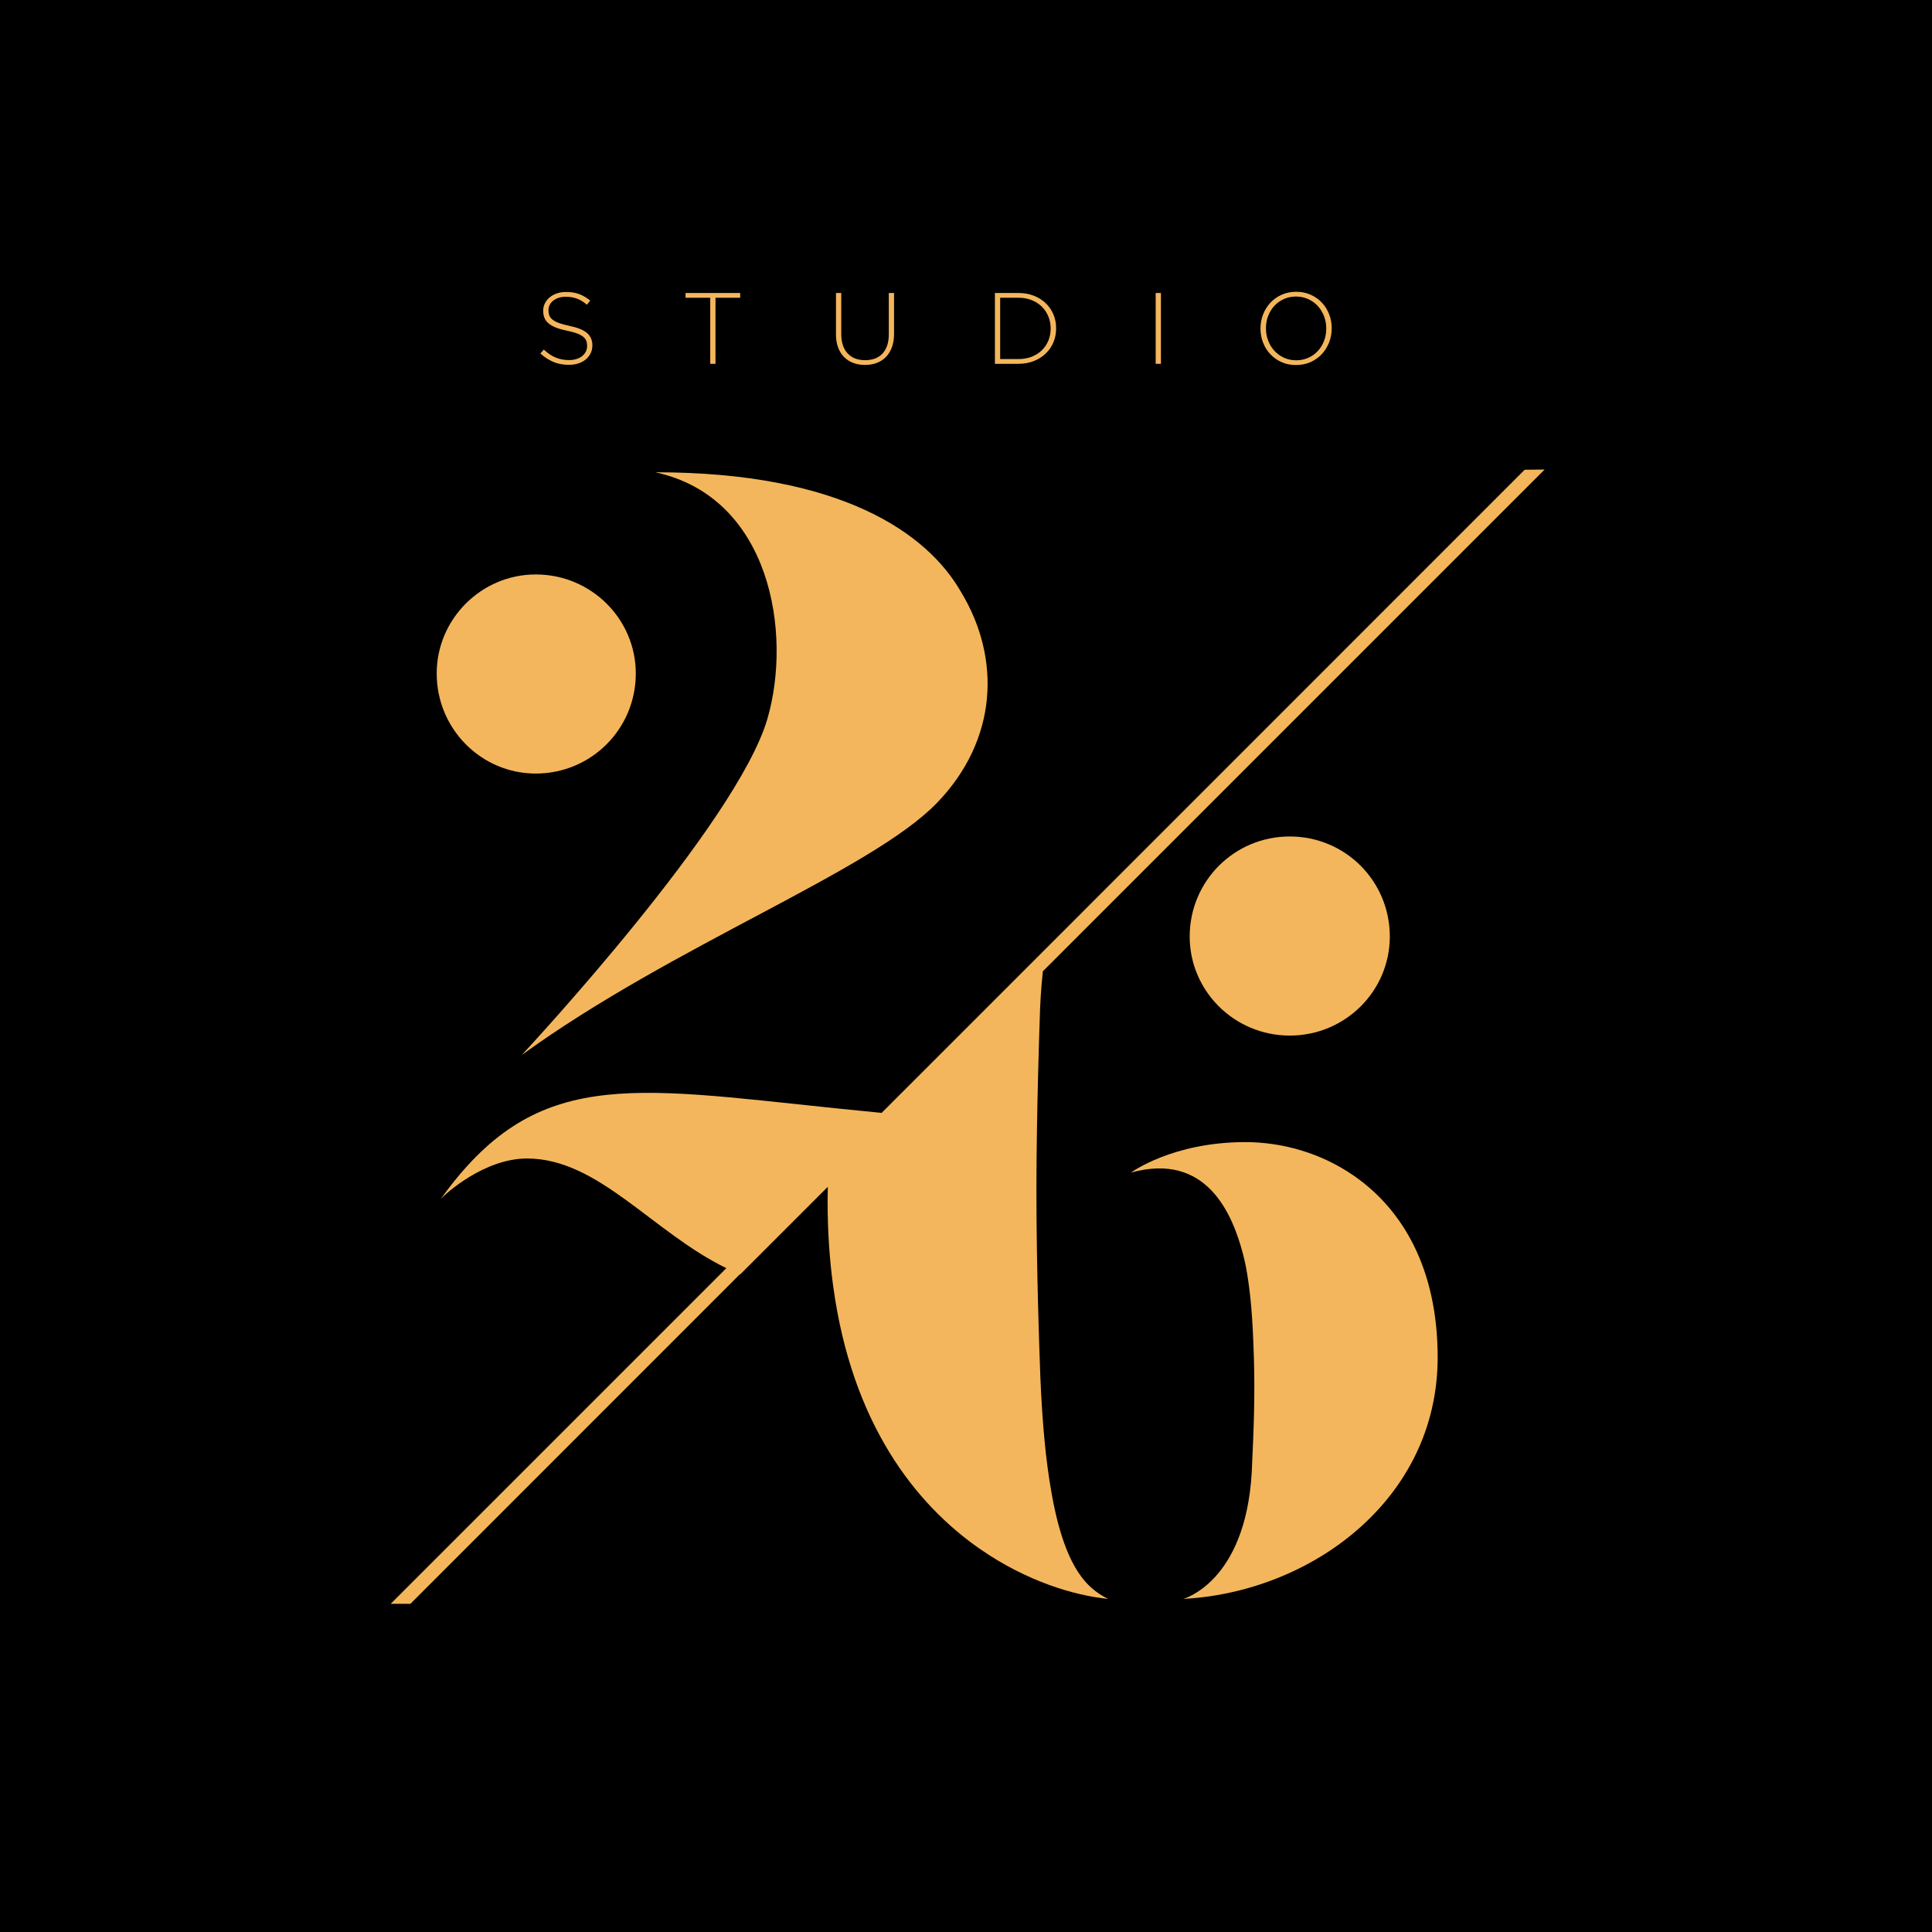 <?xml version="1.0" encoding="UTF-8"?><svg id="Ebene_2" xmlns="http://www.w3.org/2000/svg" width="1000" height="1000" viewBox="0 0 1000 1000"><defs><style>.cls-1{fill:#f4b65c;}</style></defs><g id="Layer_1"><rect width="1000" height="1000"/><g><path class="cls-1" d="M303.207,182.001c-.455,.89-1.084,1.657-1.887,2.306-.803,.644-1.78,1.151-2.93,1.519-1.151,.363-2.409,.547-3.769,.547-1.365,0-2.618-.113-3.774-.338-1.151-.23-2.25-.562-3.298-.997s-2.066-.997-3.063-1.677c-.992-.68-2-1.493-3.012-2.434l-1.78,2.046c2.199,1.953,4.48,3.421,6.832,4.398,2.357,.977,5.001,1.462,7.936,1.462,1.78,0,3.411-.24,4.894-.731,1.483-.486,2.756-1.171,3.825-2.04,1.064-.874,1.902-1.928,2.511-3.171,.614-1.238,.92-2.593,.92-4.055v-.107c0-2.69-.946-4.827-2.828-6.413-1.887-1.59-4.96-2.823-9.22-3.692-2.163-.455-3.943-.946-5.339-1.468s-2.49-1.11-3.273-1.754c-.787-.644-1.33-1.36-1.626-2.148-.297-.782-.445-1.667-.445-2.644v-.102c0-.946,.21-1.836,.629-2.675s1.023-1.57,1.81-2.199c.782-.629,1.723-1.125,2.823-1.493,1.105-.363,2.332-.547,3.692-.547,2.025,0,3.922,.312,5.681,.941,1.764,.629,3.518,1.693,5.267,3.196l1.723-2.148c-1.846-1.498-3.743-2.618-5.681-3.349-1.933-.736-4.229-1.099-6.883-1.099-1.713,0-3.283,.24-4.715,.731s-2.669,1.171-3.718,2.04c-1.048,.874-1.867,1.897-2.46,3.063-.593,1.171-.89,2.439-.89,3.8v.102c0,1.396,.225,2.639,.68,3.718,.455,1.084,1.176,2.035,2.173,2.853,.997,.823,2.276,1.539,3.851,2.148,1.57,.614,3.452,1.145,5.656,1.601,2.091,.414,3.805,.88,5.129,1.386s2.383,1.074,3.171,1.703c.782,.629,1.325,1.325,1.621,2.091,.297,.772,.445,1.641,.445,2.618v.107c0,1.048-.225,2.015-.68,2.905Z"/><polygon class="cls-1" points="367.62 188.312 370.34 188.312 370.34 154.116 383.119 154.116 383.119 151.656 354.84 151.656 354.84 154.116 367.62 154.116 367.62 188.312"/><path class="cls-1" d="M436.921,184.829c1.34,1.345,2.93,2.357,4.761,3.038,1.836,.68,3.851,1.023,6.05,1.023,2.235,0,4.27-.353,6.101-1.048,1.836-.701,3.411-1.728,4.74-3.089,1.325-1.365,2.357-3.048,3.089-5.052,.731-2.01,1.099-4.321,1.099-6.939v-21.104h-2.72v21.416c0,2.199-.291,4.137-.864,5.814-.578,1.672-1.396,3.073-2.465,4.188-1.064,1.12-2.347,1.953-3.845,2.516-1.503,.557-3.181,.834-5.027,.834-3.912,0-6.96-1.176-9.138-3.534-2.184-2.357-3.273-5.717-3.273-10.079v-21.155h-2.726v21.416c0,2.582,.368,4.853,1.099,6.806,.736,1.959,1.774,3.605,3.119,4.95Z"/><path class="cls-1" d="M535.048,186.9c2.393-.946,4.449-2.235,6.177-3.876s3.063-3.58,4.009-5.814c.941-2.235,1.411-4.643,1.411-7.226v-.102c0-2.588-.47-4.986-1.411-7.2-.946-2.219-2.281-4.147-4.009-5.789s-3.784-2.925-6.177-3.851c-2.393-.92-5.017-1.386-7.88-1.386h-12.201v36.655h12.201c2.864,0,5.487-.47,7.88-1.411Zm-17.361-32.784h9.481c2.547,0,4.853,.424,6.914,1.263,2.056,.839,3.805,1.979,5.237,3.416,1.427,1.437,2.536,3.114,3.324,5.042,.782,1.928,1.176,3.973,1.176,6.147v.102c0,2.209-.394,4.27-1.176,6.177-.787,1.907-1.897,3.569-3.324,4.991-1.432,1.417-3.181,2.536-5.237,3.36-2.061,.823-4.367,1.238-6.914,1.238h-9.481v-31.736Z"/><rect class="cls-1" x="598.178" y="151.656" width="2.72" height="36.655"/><path class="cls-1" d="M657.456,183.259c1.601,1.728,3.534,3.109,5.784,4.137s4.776,1.544,7.568,1.544c2.756,0,5.277-.516,7.563-1.544s4.234-2.419,5.84-4.163c1.606-1.749,2.853-3.764,3.743-6.05s1.335-4.684,1.335-7.2c.036-.036,.036-.072,0-.102,0-2.516-.435-4.909-1.309-7.175-.869-2.271-2.112-4.27-3.718-5.998s-3.544-3.104-5.809-4.137c-2.271-1.028-4.787-1.544-7.543-1.544-2.792,0-5.323,.516-7.594,1.544-2.265,1.033-4.204,2.419-5.809,4.163-1.606,1.749-2.853,3.764-3.743,6.05s-1.335,4.684-1.335,7.2v.102c0,2.516,.435,4.909,1.309,7.175,.869,2.271,2.107,4.27,3.718,5.998Zm-2.204-13.377c0-2.271,.389-4.403,1.156-6.392s1.841-3.723,3.222-5.211c1.376-1.483,3.017-2.649,4.919-3.508,1.902-.854,3.989-1.284,6.259-1.284,2.265,0,4.362,.44,6.285,1.309,1.918,.874,3.564,2.056,4.945,3.539s2.465,3.227,3.247,5.237c.787,2.005,1.181,4.142,1.181,6.413v.102c0,2.271-.389,4.403-1.156,6.392s-1.841,3.728-3.222,5.211c-1.376,1.483-3.017,2.654-4.919,3.508s-3.989,1.284-6.259,1.284-4.362-.44-6.285-1.309c-1.918-.874-3.569-2.051-4.945-3.539-1.381-1.483-2.465-3.227-3.247-5.237-.787-2.005-1.181-4.142-1.181-6.413v-.102Z"/><path class="cls-1" d="M700.72,608.538c-17.176-11.887-37.283-17.385-56.187-17.385-37.755,0-59.12,15.762-59.12,15.762,38.855-10.683,52.365,20.841,57.968,42.206,1.152,4.345,2.043,9.059,2.723,13.981,1.833,12.306,2.513,26.182,2.933,40.635,.523,18.013,0,34.352-1.152,58.543-3.352,56.869-35.451,65.299-35.451,65.299,65.874-3.403,131.697-51.213,131.697-124.994,0-46.553-18.642-76.977-43.41-94.047Z"/><path class="cls-1" d="M615.784,484.747c0,28.173,23.094,51.265,51.789,51.265,28.748,0,51.788-23.092,51.788-51.265,0-28.696-23.04-51.788-51.788-51.788-28.696,0-51.789,23.092-51.789,51.788Z"/><path class="cls-1" d="M543.155,765.998c-2.515-16.285-4.242-37.021-5.028-63.413,0,0-1.675-44.458-1.675-86.087,0-41.107,1.675-87.816,1.675-87.816,.21-9.164,.786-17.7,1.624-25.555v-.367L799.48,243.033l-10.316,.105-247.895,247.946-84.935,84.937c-.21,0-.419-.054-.628-.054-8.169-.785-15.972-1.57-23.513-2.356-107.399-11.153-155.418-20.946-204.17,47.128,2.41-2.776,22.57-21.103,44.772-21.103,36.917,0,64.828,38.069,103.158,56.764l-173.746,173.746h10.211l170.552-170.603c.052,.052,.105,.104,.157,.104l45.347-45.347c-.052,2.41-.105,4.818-.105,7.227,0,15.865,.995,30.529,2.88,44.143,9.636,70.85,42.311,112.741,76.086,136.148,24.193,16.756,48.962,24.087,66.241,25.763-11.887-5.759-23.774-17.803-30.423-61.581Z"/><path class="cls-1" d="M397.162,372.216c-16.024,54.355-123.737,170.238-127.089,173.851,78.233-56.815,180.606-95.041,214.905-130.492,31.524-32.675,33.252-74.882,12.411-109.232-17.438-30.372-61.948-61.895-158.194-61.895,59.695,12.934,70.953,83.312,57.967,127.769Z"/><path class="cls-1" d="M277.3,400.389c28.696,0,51.788-23.094,51.788-51.789,0-28.172-23.092-51.265-51.788-51.265-28.173,0-51.265,23.094-51.265,51.265,0,28.696,23.092,51.789,51.265,51.789Z"/></g></g></svg>